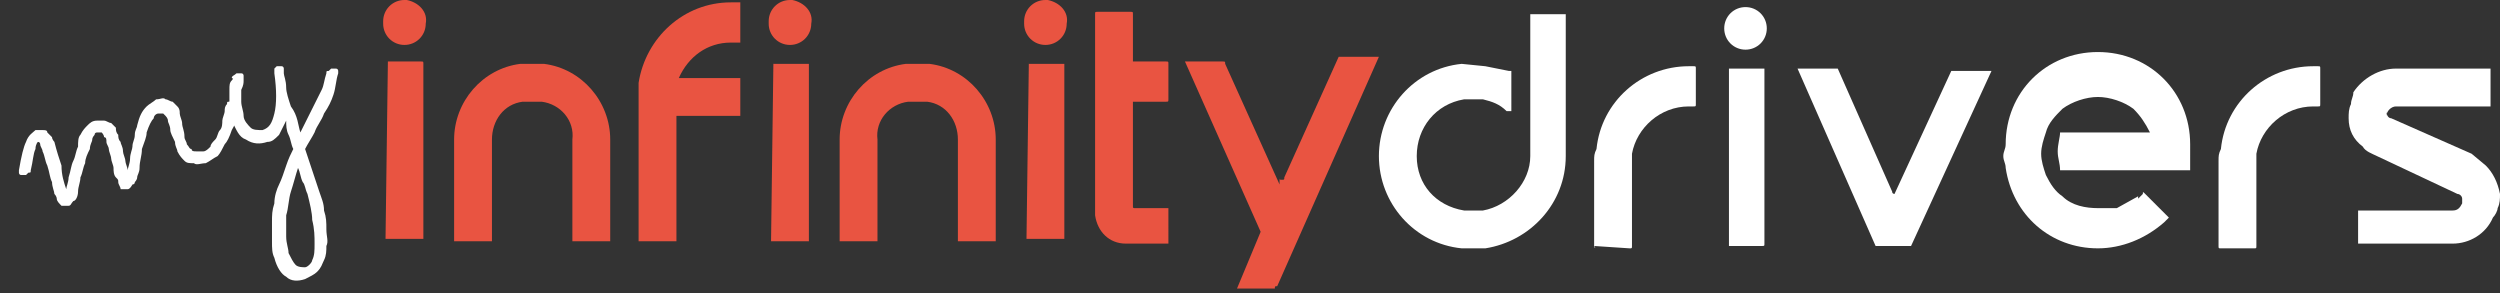 <?xml version="1.0" encoding="utf-8"?>
<!-- Generator: Adobe Illustrator 24.0.3, SVG Export Plug-In . SVG Version: 6.00 Build 0)  -->
<svg version="1.1" id="Calque_1" xmlns="http://www.w3.org/2000/svg" xmlns:xlink="http://www.w3.org/1999/xlink" x="0px" y="0px"
	 viewBox="0 0 105.7 12.4" style="enable-background:new 0 0 105.7 12.4;" xml:space="preserve">
<rect x="0" y="0" width="105.7" height="12.4" fill="#333333" stroke="none"/>
<style type="text/css">
	.st0{fill-rule:evenodd;clip-rule:evenodd;fill:#FFFFFF;}
	.st1{fill-rule:evenodd;clip-rule:evenodd;fill:#E95441;}
	.st2{fill:#FFFFFF;}
</style>
<title>logo-dark</title>
<path class="st0" d="M61.8,2.7c-2,0.2-3.5,1.9-3.5,3.9c0,2,1.5,3.7,3.5,3.9h1c1.9-0.3,3.4-1.9,3.4-3.9v-6h-1.5v6
	c0,1.1-0.9,2.1-2,2.3h-0.8c-1.2-0.2-2-1.1-2-2.3c0-1.2,0.8-2.2,2-2.4h0.8c0.4,0.1,0.7,0.2,1,0.5h0.2V3h-0.1l-1-0.2L61.8,2.7
	L61.8,2.7z"/>
<path class="st0" d="M67.4,10.4C67.4,10.5,67.5,10.5,67.4,10.4l1.5,0.1c0.1,0,0.1,0,0.1-0.1V6.9l0,0V6.5c0.2-1.1,1.2-2,2.4-2h0.2
	c0.1,0,0.1,0,0.1-0.1V2.9c0-0.1,0-0.1-0.1-0.1h-0.2c-2,0-3.7,1.5-3.9,3.5c-0.1,0.2-0.1,0.3-0.1,0.5l0,0V10.4L67.4,10.4z"/>
<path class="st0" d="M73.1,2.9L73.1,2.9v7.5h1.4c0.1,0,0.1,0,0.1-0.1V2.9H73.1z M73.8,0.3c-0.5,0-0.9,0.4-0.9,0.9
	c0,0.5,0.4,0.9,0.9,0.9c0,0,0,0,0,0c0.5,0,0.9-0.4,0.9-0.9C74.7,0.7,74.3,0.3,73.8,0.3C73.8,0.3,73.8,0.3,73.8,0.3z"/>
<path class="st0" d="M80,8.1l-2.3-5.2H76l3.3,7.5h1.5L84.2,3h-1.7l-2.4,5.2l0,0C80.1,8.2,80,8.2,80,8.1C80,8.1,80,8.1,80,8.1z"/>
<path class="st0" d="M90.4,8.3l-0.9,0.5h-0.8c-0.5,0-1.1-0.1-1.5-0.5c-0.3-0.2-0.5-0.5-0.7-0.9l0,0c-0.1-0.3-0.2-0.6-0.2-0.9
	c0-0.3,0.1-0.6,0.2-0.9l0,0c0.1-0.4,0.4-0.7,0.7-1l0,0c0.4-0.3,1-0.5,1.5-0.5c0.5,0,1.1,0.2,1.5,0.5c0.3,0.3,0.5,0.6,0.7,1h-3.8
	c0,0.2-0.1,0.5-0.1,0.8s0.1,0.5,0.1,0.8h5.5V6.1c0-2.2-1.7-3.9-3.9-3.9c-2.2,0-3.9,1.7-3.9,3.9c0,0.2-0.1,0.3-0.1,0.5
	c0,0.2,0.1,0.3,0.1,0.5c0.3,2,1.9,3.4,3.9,3.4c1,0,2-0.4,2.8-1.1l0.2-0.2l0,0l-1-1c-0.1-0.1-0.1-0.1-0.1,0l-0.2,0.2L90.4,8.3z"/>
<path class="st0" d="M93.8,10.4c0,0.1,0,0.1,0.1,0.1l0,0h1.4c0.1,0,0.1,0,0.1-0.1V6.9l0,0V6.5c0.2-1.1,1.2-2,2.4-2H98
	c0.1,0,0.1,0,0.1-0.1V2.9c0-0.1,0-0.1-0.1-0.1l0,0h-0.2c-2,0-3.7,1.5-3.9,3.5c-0.1,0.2-0.1,0.3-0.1,0.5l0,0V10.4L93.8,10.4z"/>
<path class="st0" d="M100.9,4.9L100.9,4.9c0-0.2,0.2-0.4,0.4-0.4h4V2.9h-4c-0.7,0-1.4,0.4-1.8,1c0,0.2-0.1,0.3-0.1,0.5
	c-0.1,0.2-0.1,0.4-0.1,0.6c0,0.5,0.2,0.9,0.6,1.2c0.1,0.2,0.4,0.3,0.6,0.4l3.4,1.6c0.1,0,0.2,0.1,0.2,0.2v0.2
	c-0.1,0.2-0.2,0.3-0.4,0.3h-4v1.4h4c0.7,0,1.4-0.4,1.7-1.1c0.1-0.1,0.2-0.3,0.2-0.4c0.1-0.2,0.1-0.4,0.1-0.6
	c-0.1-0.5-0.3-0.9-0.6-1.2l-0.6-0.5L101.1,5c-0.1,0-0.2-0.1-0.2-0.3L100.9,4.9z"/>
<path class="st1" d="M16.4,2.6L16.4,2.6l-0.1,7.5h1.6V2.7c0-0.1,0-0.1-0.1-0.1L16.4,2.6z M17.1,0c-0.5,0-0.9,0.4-0.9,0.9
	c0,0,0,0.1,0,0.1c0,0.5,0.4,0.9,0.9,0.9S18,1.5,18,1c0.1-0.5-0.3-0.9-0.8-1C17.2,0,17.2,0,17.1,0z"/>
<path class="st1" d="M22.9,4.3c0.8,0.1,1.4,0.8,1.3,1.6v4.3h1.6V5.9c0-1.6-1.2-3-2.8-3.2h-1c-1.6,0.2-2.8,1.6-2.8,3.2v4.3h1.6V5.9
	c0-0.8,0.5-1.5,1.3-1.6C22.1,4.3,22.9,4.3,22.9,4.3z"/>
<path class="st1" d="M27,4.2v6h1.6V4.9h2.7V3.3h-2.6c0.4-0.9,1.2-1.5,2.2-1.5h0.4V0.1h-0.4c-2,0-3.6,1.5-3.9,3.4l0,0v0.2l0,0V4
	L27,4.2z"/>
<path class="st1" d="M32.7,2.6C32.7,2.6,32.6,2.6,32.7,2.6l-0.1,7.6h1.6V2.7h-1.5V2.6z M33.4,0c-0.5,0-0.9,0.4-0.9,0.9
	c0,0,0,0.1,0,0.1c0,0.5,0.4,0.9,0.9,0.9s0.9-0.4,0.9-0.9c0.1-0.5-0.3-0.9-0.8-1C33.5,0,33.5,0,33.4,0z"/>
<path class="st1" d="M39.2,4.3c0.8,0.1,1.3,0.8,1.3,1.6v4.3h1.6V5.9c0-1.6-1.2-3-2.8-3.2h-1c-1.6,0.2-2.8,1.6-2.8,3.2v4.3h1.6V5.9
	c-0.1-0.8,0.5-1.5,1.3-1.6C38.4,4.3,39.2,4.3,39.2,4.3z"/>
<path class="st1" d="M43.5,2.6L43.5,2.6l-0.1,7.5H45V2.7h-1.5V2.6z M44.2,0c-0.5,0-0.9,0.4-0.9,0.9c0,0,0,0.1,0,0.1
	c0,0.5,0.4,0.9,0.9,0.9s0.9-0.4,0.9-0.9c0.1-0.5-0.3-0.9-0.8-1C44.3,0,44.3,0,44.2,0z"/>
<path class="st1" d="M47.9,8.6V4.3h1.4c0.1,0,0.1,0,0.1-0.1V2.7c0-0.1,0-0.1-0.1-0.1h-1.4v-2c0-0.1,0-0.1-0.1-0.1h-1.4
	c-0.1,0-0.1,0-0.1,0.1v8.5c0.1,0.7,0.6,1.2,1.3,1.2h1.8V8.8H48c-0.1,0-0.1,0-0.1-0.1L47.9,8.6z"/>
<path class="st1" d="M54.1,7.8l-2.3-5.1c0-0.1,0-0.1-0.1-0.1h-1.6l3.2,7.2l0,0l-1,2.4h1.6c0-0.1,0-0.1,0.1-0.1l4.3-9.7h-1.7
	l-2.3,5.1c0,0.1,0,0.1-0.1,0.1c-0.1,0-0.1,0-0.1-0.1V7.8z"/>
<g>
	<path class="st2" d="M2.8,8c0-0.1,0.1-0.3,0.1-0.5C3,7.2,3,7,3.1,6.8c0.1-0.2,0.1-0.4,0.2-0.6C3.3,6,3.3,5.8,3.4,5.7
		c0.1-0.2,0.2-0.3,0.3-0.4c0.1-0.1,0.2-0.2,0.4-0.2c0.1,0,0.2,0,0.3,0c0.1,0,0.2,0.1,0.3,0.1c0.1,0.1,0.1,0.1,0.2,0.2
		C4.9,5.5,4.9,5.6,5,5.7C5,5.8,5,5.9,5.1,6c0,0.1,0.1,0.2,0.1,0.4c0,0.1,0.1,0.3,0.1,0.4c0,0.1,0.1,0.3,0.1,0.4
		c0-0.1,0.1-0.3,0.1-0.5c0-0.2,0.1-0.4,0.1-0.5c0-0.2,0.1-0.3,0.1-0.5c0-0.2,0.1-0.3,0.1-0.4C5.9,4.9,6,4.7,6.2,4.5
		c0.1-0.1,0.3-0.2,0.4-0.3c0.2,0,0.3-0.1,0.4,0c0.1,0,0.2,0.1,0.3,0.1c0.1,0.1,0.1,0.1,0.2,0.2s0.1,0.2,0.1,0.3
		c0,0.1,0.1,0.3,0.1,0.4c0,0.2,0.1,0.3,0.1,0.6c0,0.1,0.1,0.2,0.1,0.3C8,6.2,8,6.3,8.1,6.3c0,0.1,0.1,0.1,0.2,0.1s0.2,0,0.3,0
		c0.1,0,0.2-0.1,0.3-0.2C8.9,6.1,9,6,9.1,5.9c0.1-0.1,0.1-0.3,0.2-0.4c0.1-0.1,0.1-0.3,0.1-0.4c0-0.1,0.1-0.3,0.1-0.4
		c0-0.1,0-0.2,0.1-0.3c0-0.1,0-0.1,0.1-0.1c0,0,0.1-0.1,0.1-0.1c0.1,0,0.1,0,0.2,0c0.1,0,0.1,0.1,0.1,0.1c0,0,0,0.1,0,0.1
		c0,0,0,0.1,0,0.2c0,0.1-0.1,0.3-0.1,0.4c0,0.2-0.1,0.3-0.2,0.5C9.7,5.8,9.6,6,9.5,6.1C9.4,6.3,9.3,6.5,9.2,6.6
		C9,6.7,8.9,6.8,8.7,6.9C8.5,6.9,8.3,7,8.2,6.9C8,6.9,7.9,6.9,7.8,6.8C7.7,6.7,7.6,6.6,7.5,6.4C7.5,6.3,7.4,6.2,7.4,6
		C7.3,5.8,7.2,5.6,7.2,5.5c0-0.2-0.1-0.3-0.1-0.4c0-0.1-0.1-0.2-0.1-0.2c0,0-0.1-0.1-0.1-0.1c0,0-0.1,0-0.1,0c0,0,0,0-0.1,0
		C6.6,4.8,6.5,4.9,6.5,5C6.4,5.1,6.3,5.3,6.2,5.6C6.2,5.8,6.1,6,6,6.3C6,6.6,5.9,6.8,5.9,7.1c0,0.2-0.1,0.3-0.1,0.4
		c0,0.1-0.1,0.2-0.1,0.2c0,0.1-0.1,0.1-0.1,0.1S5.5,8,5.4,8C5.3,8,5.2,8,5.1,8C5.1,7.9,5,7.8,5,7.7c0-0.1,0-0.1-0.1-0.2
		S4.8,7.2,4.8,7.1c0-0.1-0.1-0.3-0.1-0.4c0-0.1-0.1-0.3-0.1-0.4c0-0.1-0.1-0.2-0.1-0.3c0-0.1,0-0.2-0.1-0.2c0-0.1-0.1-0.2-0.1-0.2
		c-0.1,0-0.1,0-0.2,0c0,0-0.1,0-0.1,0.1C4,5.7,3.9,5.8,3.9,5.9c0,0.1-0.1,0.2-0.1,0.4C3.7,6.5,3.6,6.7,3.6,6.9
		C3.5,7.1,3.5,7.3,3.4,7.5c0,0.2-0.1,0.4-0.1,0.6c0,0.2-0.1,0.4-0.2,0.4C3,8.6,3,8.7,2.9,8.7c-0.1,0-0.2,0-0.3,0
		C2.5,8.6,2.4,8.5,2.4,8.4c0,0,0-0.1-0.1-0.2c0-0.1-0.1-0.3-0.1-0.5C2.1,7.5,2.1,7.3,2,7C1.9,6.8,1.9,6.6,1.8,6.4
		c0-0.1-0.1-0.2-0.1-0.3C1.7,6.1,1.7,6,1.6,6c0,0-0.1,0.1-0.1,0.3C1.4,6.5,1.4,6.8,1.3,7.2c0,0.1,0,0.1-0.1,0.1c0,0-0.1,0.1-0.1,0.1
		c-0.1,0-0.1,0-0.2,0c-0.1,0-0.1-0.1-0.1-0.1c0,0,0-0.1,0-0.1C0.9,6.6,1,6.2,1.1,6c0.1-0.3,0.3-0.4,0.4-0.5c0.1,0,0.2,0,0.3,0
		C1.9,5.5,2,5.5,2,5.6c0.1,0.1,0.1,0.1,0.2,0.2C2.2,5.9,2.3,6,2.3,6c0.1,0.4,0.2,0.7,0.3,1C2.6,7.4,2.7,7.7,2.8,8z"/>
	<path class="st2" d="M12.7,5.6c0.1-0.2,0.2-0.4,0.3-0.6c0.1-0.2,0.2-0.4,0.3-0.6c0.1-0.2,0.2-0.4,0.3-0.6c0.1-0.2,0.1-0.4,0.2-0.7
		c0-0.1,0-0.1,0.1-0.1c0,0,0.1-0.1,0.1-0.1c0.1,0,0.1,0,0.2,0c0.1,0,0.1,0.1,0.1,0.1c0,0,0,0.1,0,0.1c-0.1,0.3-0.1,0.6-0.2,0.9
		c-0.1,0.3-0.2,0.5-0.4,0.8c-0.1,0.3-0.3,0.5-0.4,0.8c-0.1,0.2-0.3,0.5-0.4,0.7c0.1,0.3,0.2,0.6,0.3,0.9s0.2,0.6,0.3,0.9
		c0.1,0.3,0.2,0.5,0.2,0.8c0.1,0.3,0.1,0.5,0.1,0.8c0,0.3,0.1,0.5,0,0.7c0,0.2,0,0.4-0.1,0.6c-0.1,0.2-0.1,0.3-0.3,0.5
		c-0.1,0.1-0.3,0.2-0.5,0.3c-0.3,0.1-0.6,0.1-0.8-0.1c-0.2-0.1-0.4-0.4-0.5-0.8c-0.1-0.2-0.1-0.4-0.1-0.7s0-0.5,0-0.8
		c0-0.3,0-0.5,0.1-0.8c0-0.3,0.1-0.6,0.2-0.8C11.9,7.6,12,7.3,12.1,7c0.1-0.3,0.2-0.5,0.3-0.7c-0.1-0.2-0.1-0.4-0.2-0.6
		c-0.1-0.2-0.1-0.4-0.1-0.6c-0.1,0.2-0.2,0.4-0.3,0.6C11.6,5.9,11.5,6,11.3,6c-0.3,0.1-0.6,0.1-0.9-0.1c-0.3-0.1-0.4-0.4-0.6-0.8
		C9.7,4.9,9.7,4.7,9.7,4.4s0-0.4,0-0.6c0-0.2,0-0.3,0.1-0.4s0-0.1,0-0.1c0-0.1,0.1-0.1,0.2-0.2c0.1,0,0.1,0,0.2,0
		c0.1,0,0.1,0.1,0.1,0.1c0,0,0,0.1,0,0.1c0,0,0,0,0,0.1c0,0.1,0,0.2-0.1,0.4c0,0.2,0,0.3,0,0.5c0,0.2,0.1,0.4,0.1,0.6
		s0.2,0.4,0.3,0.5c0.1,0.1,0.3,0.1,0.5,0.1c0.3-0.1,0.4-0.3,0.5-0.7c0.1-0.4,0.1-1,0-1.7c0-0.1,0-0.1,0-0.2c0,0,0.1-0.1,0.1-0.1
		c0.1,0,0.1,0,0.2,0c0.1,0,0.1,0.1,0.1,0.1c0,0,0,0.1,0,0.2c0,0.1,0.1,0.3,0.1,0.6c0,0.2,0.1,0.5,0.2,0.8
		C12.6,4.9,12.6,5.3,12.7,5.6z M12.6,7.1c-0.1,0.3-0.2,0.7-0.3,1c-0.1,0.3-0.1,0.7-0.2,1c0,0.3,0,0.6,0,0.9c0,0.3,0.1,0.5,0.1,0.7
		c0.1,0.2,0.2,0.4,0.3,0.5c0.1,0.1,0.3,0.1,0.4,0.1c0.1,0,0.3-0.2,0.3-0.3c0.1-0.2,0.1-0.4,0.1-0.7c0-0.3,0-0.6-0.1-1
		C13.2,9,13.1,8.6,13,8.2c-0.1-0.2-0.1-0.4-0.2-0.5C12.7,7.5,12.7,7.3,12.6,7.1z"/>
</g>
</svg>
